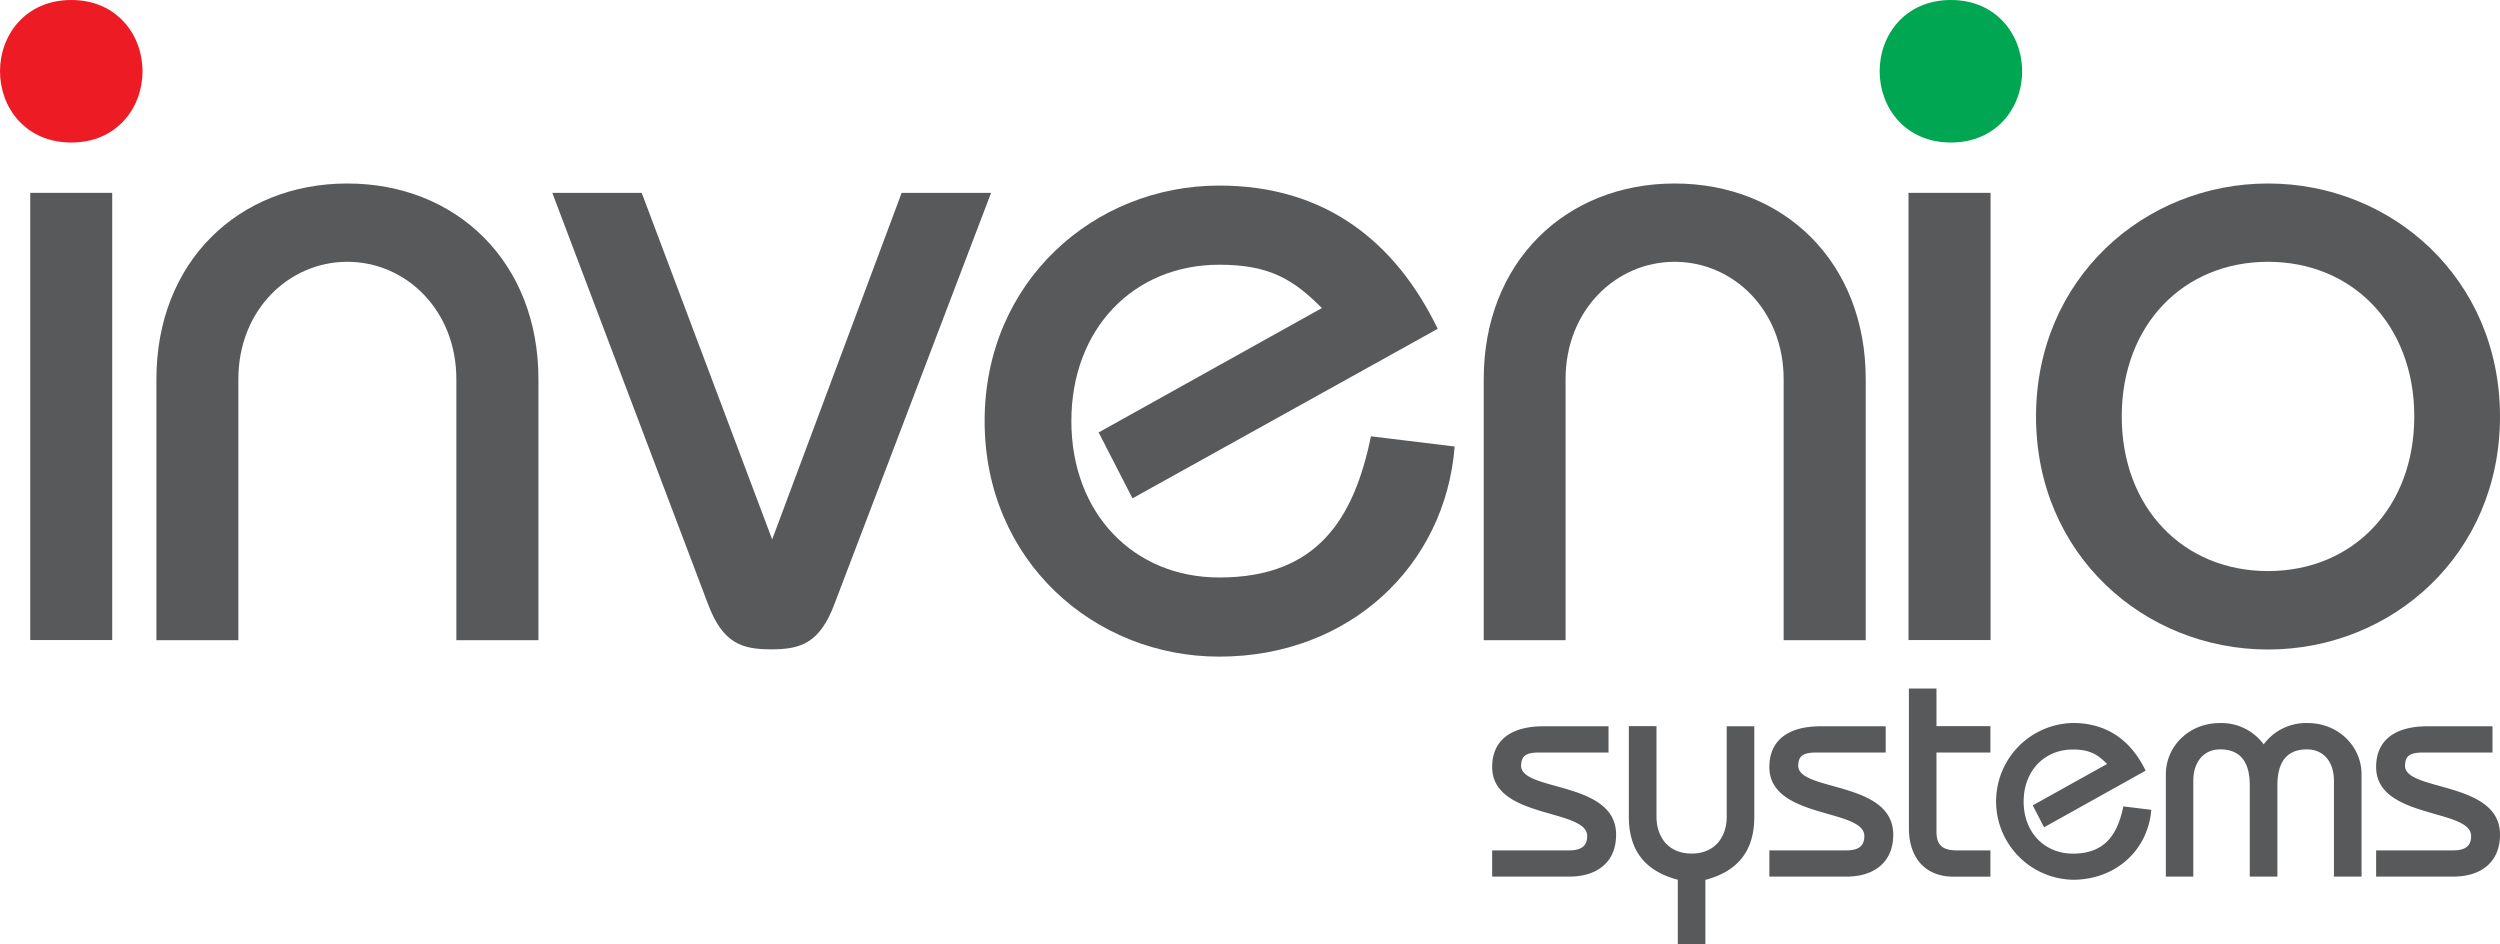 <svg xmlns="http://www.w3.org/2000/svg" viewBox="0 0 761.46 287.65"><defs><style>.cls-1{fill:#ed1c24;}.cls-2{fill:#58595b;}.cls-3{fill:#00a651;}</style></defs><title>Asset 1</title><g id="Layer_2" data-name="Layer 2"><g id="Layer_1-2" data-name="Layer 1"><path class="cls-1" d="M21.71,0c13.92,0,21.7,10.65,21.7,21.71s-7.78,21.7-21.7,21.7S0,32.77,0,21.71,7.78,0,21.71,0Z"/><rect class="cls-2" x="9.21" y="58.74" width="24.97" height="136.21"/><path class="cls-2" d="M47.64,195V115.48c0-35.74,25-59.59,58.16-59.59S164,79.74,164,115.48V195H139V115.48c0-21-15.34-35.74-33.21-35.74S72.6,94.49,72.6,115.48V195Z"/><path class="cls-2" d="M301.87,58.74,254.2,183.87c-4.55,12.21-10.51,13.91-19.3,13.91s-14.76-1.7-19.3-13.91L168.22,58.74h27.23L235.19,164.3,274.63,58.74Z"/><path class="cls-2" d="M451.92,195V115.48c0-35.74,25-59.59,58.18-59.59s58.17,23.85,58.17,59.59V195h-25V115.48c0-21-15.33-35.74-33.21-35.74s-33.21,14.75-33.21,35.74V195Z"/><path class="cls-3" d="M594.21,0c13.91,0,21.7,10.65,21.7,21.71s-7.79,21.7-21.7,21.7-21.7-10.64-21.7-21.7S580.28,0,594.21,0Z"/><rect class="cls-2" x="581.3" y="58.74" width="24.99" height="136.21"/><path class="cls-2" d="M690.8,55.89c-37.74,0-70.66,29-70.66,71s32.92,70.94,70.66,70.94,70.66-28.94,70.66-70.94S728.55,55.89,690.8,55.89Zm0,118.05c-25.81,0-44.55-19.28-44.55-47.1S665,79.74,690.8,79.74s44.55,19.29,44.55,47.1S716.63,173.94,690.8,173.94Z"/><path class="cls-2" d="M344.94,151.79l-10.31-20.08,68-37.88c-8.6-8.6-15.78-13.2-31.26-13.2-26.11,0-45.05,19.52-45.05,47.63s18.94,47.63,45.05,47.63c29.84,0,41-17.79,46.2-43L443.07,136c-2.87,36.42-32.13,64-71.72,64-38.17,0-71.45-29.27-71.45-71.74s33.28-71.74,71.45-71.74c32.13,0,53.65,16.94,66.55,43.63Z"/><path class="cls-2" d="M723.73,267h23.5c8.12,0,14.23-4.11,14.23-12.79,0-16.43-29-13.08-28.93-21,.08-2.87,1.31-4,5.43-4h21.21v-8H739.39c-10,0-15.66,4.3-15.66,12.42,0,15.85,28.94,12.61,28.94,21,0,2.85-1.54,4.38-5.44,4.38h-23.5Zm-55.68,0V237.8c0-5.83,3.25-9.55,8.19-9.55,5.47,0,9,3.06,9,10.9V267h8.42V239.15c0-7.84,3.54-10.9,9-10.9,5,0,8.22,3.72,8.22,9.55V267h8.41V235.89c0-8.6-7.07-15.66-16.43-15.66a16.06,16.06,0,0,0-13.38,6.49,16,16,0,0,0-13.37-6.49c-9.37,0-16.43,7.06-16.43,15.66V267Zm-14.52-32.27c-4.3-8.89-11.46-14.52-22.16-14.52a23.88,23.88,0,0,0,0,47.75c13.19,0,22.92-9.16,23.87-21.3l-8.5-1.05C645,254,641.29,260,631.37,260c-8.68,0-15-6.5-15-15.86s6.33-15.85,15-15.85c5.16,0,7.55,1.52,10.41,4.4l-22.64,12.61,3.45,6.68Zm-47.28-13.57H589.82V209.72h-8.4v42.51c0,9.07,5,14.79,13.55,14.79h11.28v-8H596.12c-4.29,0-6.3-1.43-6.3-5.73V229.21h16.43ZM538.92,267h23.5c8.11,0,14.23-4.11,14.23-12.79,0-16.43-29-13.08-28.94-21,.08-2.87,1.33-4,5.44-4h21.21v-8H554.59c-10,0-15.67,4.3-15.67,12.42,0,15.85,28.93,12.61,28.93,21,0,2.85-1.52,4.38-5.43,4.38h-23.5Zm-42.8-45.84v27.6c0,10.51,5.16,16.62,14.91,19.2v19.67h8.4V268c9.76-2.58,14.9-8.69,14.9-19.2v-27.6h-8.4v27.51c0,6.3-3.63,11.27-10.69,11.27s-10.7-5-10.7-11.27V221.18ZM454.49,267H478c8.13,0,14.24-4.11,14.24-12.79,0-16.43-29-13.08-28.94-21,.09-2.87,1.33-4,5.43-4h21.2v-8H470.15c-10,0-15.66,4.3-15.66,12.42,0,15.85,28.94,12.61,28.94,21,0,2.85-1.54,4.38-5.45,4.38H454.49Z"/></g></g></svg>